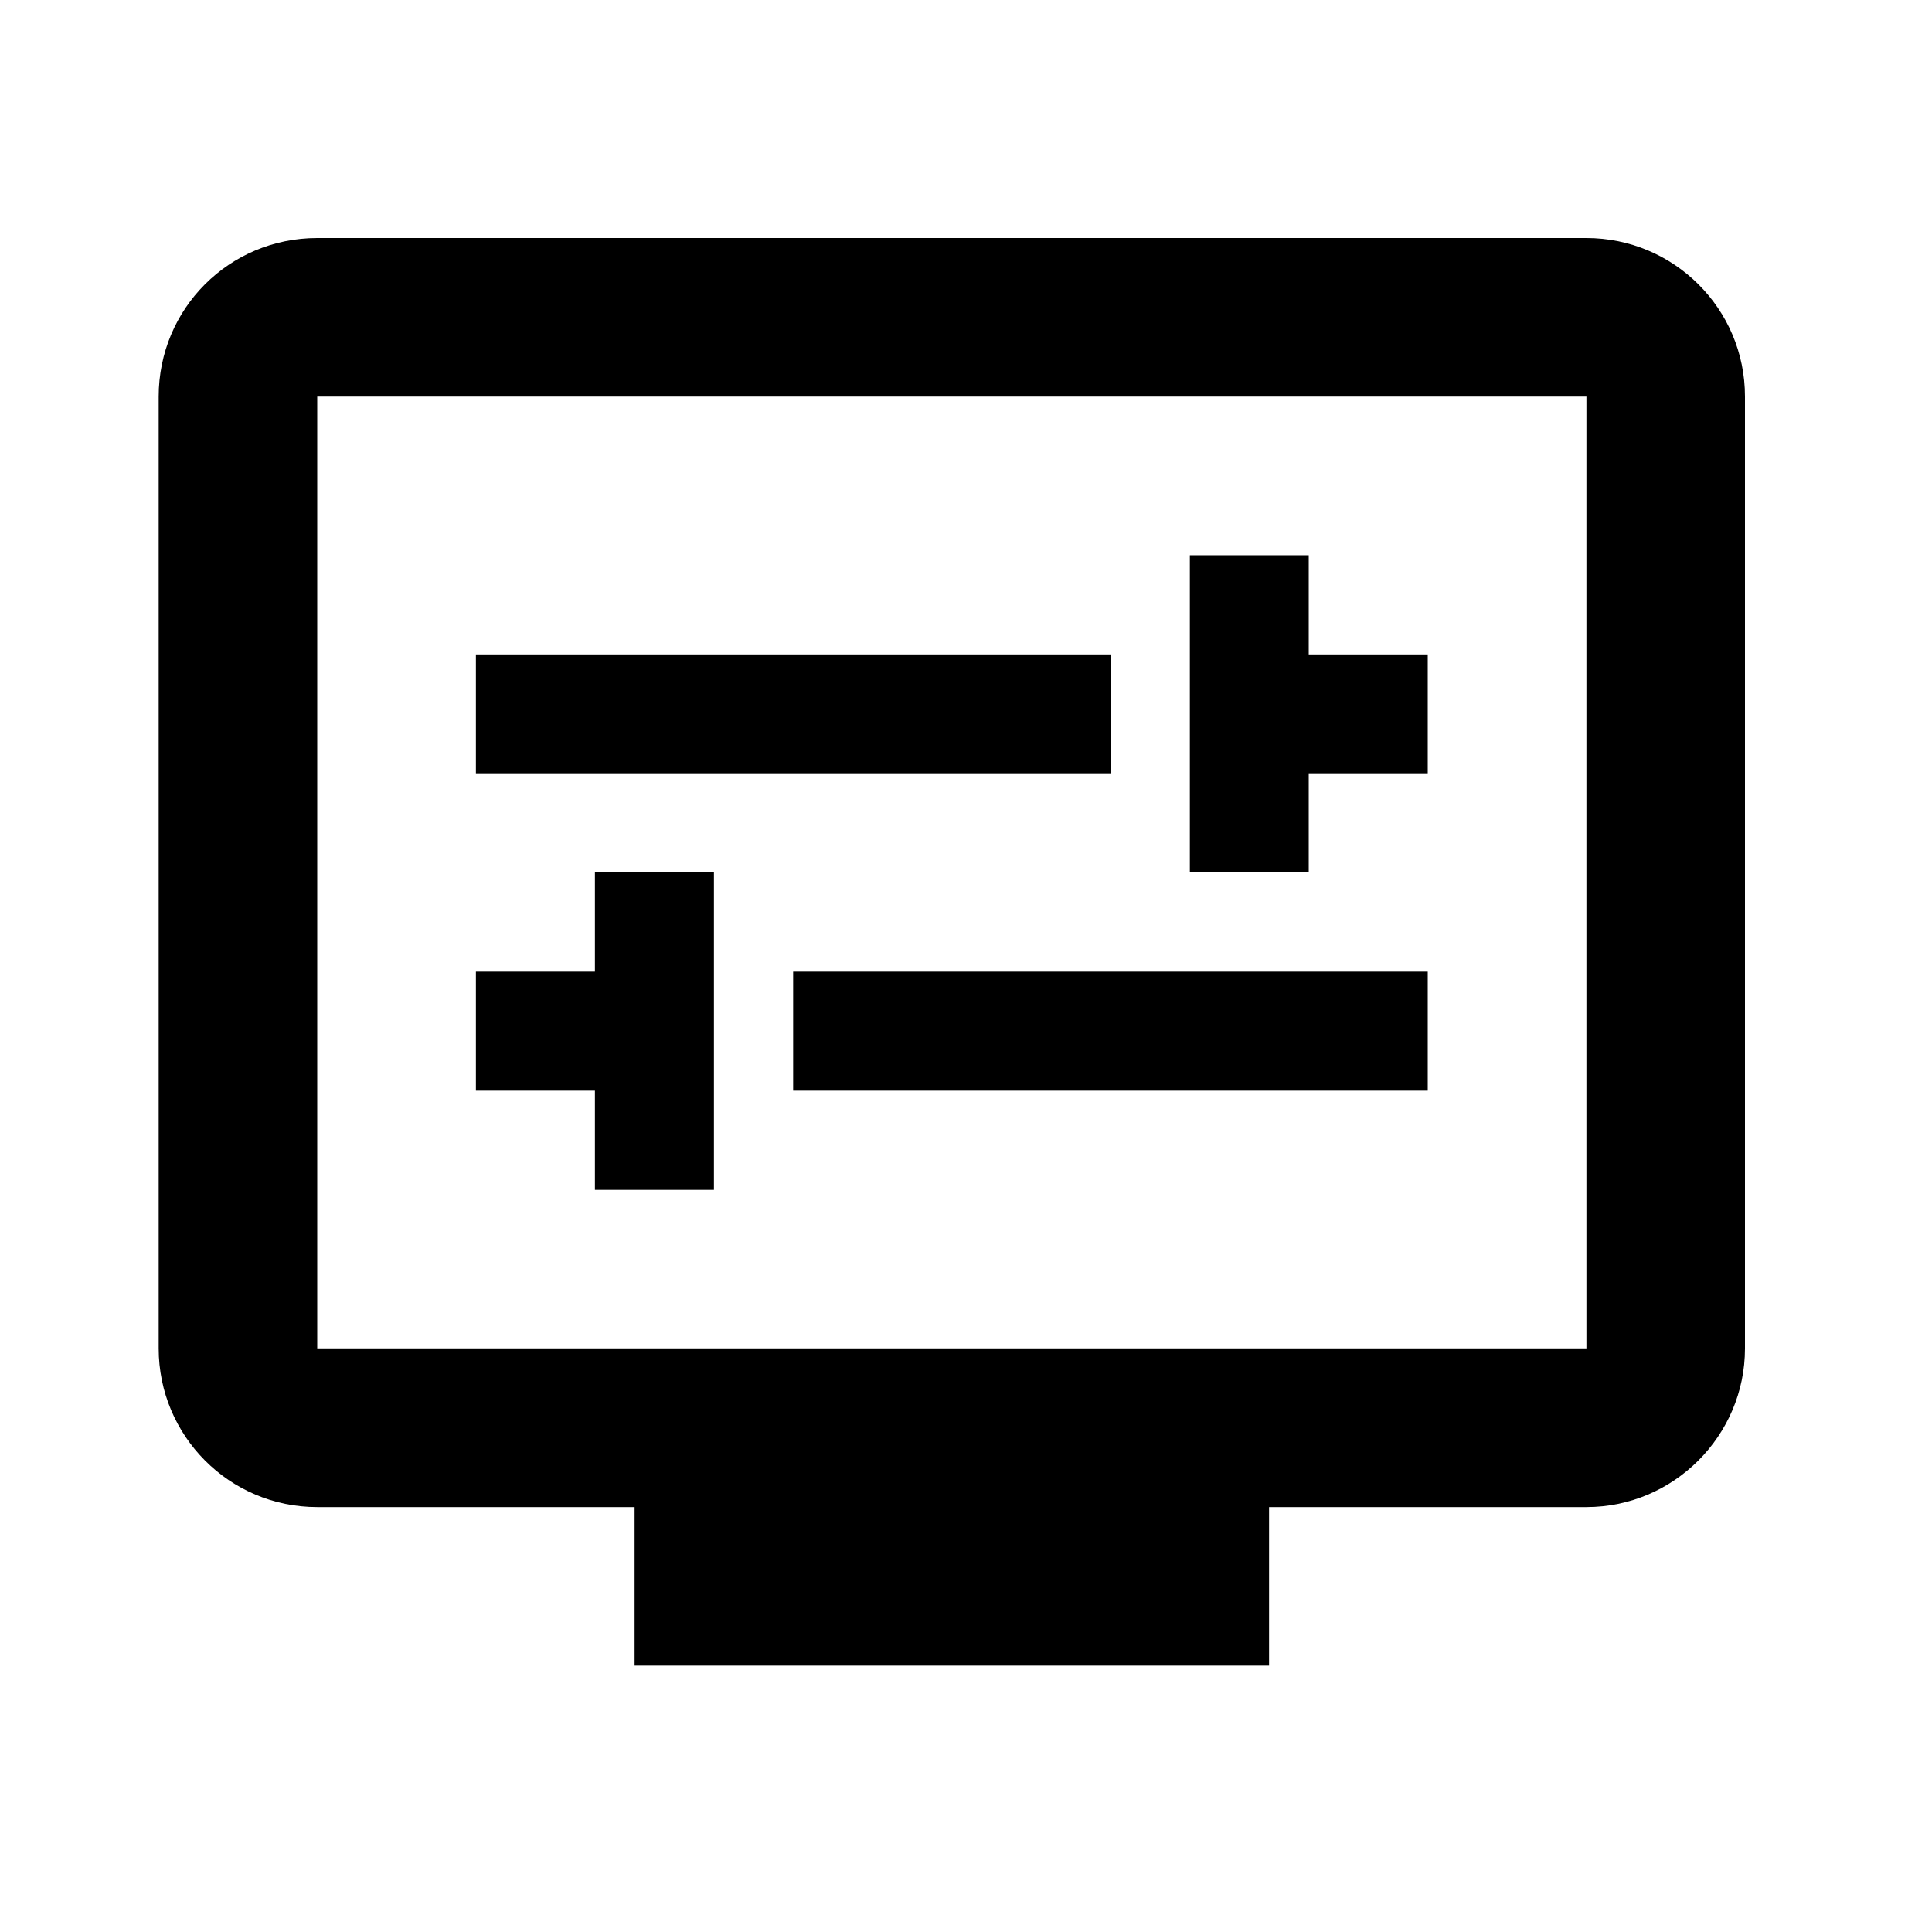 <?xml version="1.0" encoding="UTF-8"?> <svg xmlns="http://www.w3.org/2000/svg" width="15" height="15" viewBox="0 0 15 15" fill="none"><path d="M12.317 1.848H2.463C1.78 1.848 1.232 2.396 1.232 3.079V10.469C1.232 11.147 1.78 11.701 2.463 11.701H4.927V12.932H9.853V11.701H12.317C12.994 11.701 13.548 11.147 13.548 10.469V3.079C13.548 2.396 12.994 1.848 12.317 1.848ZM12.317 10.469H2.463V3.079H12.317V10.469Z" fill="black"></path><path d="M8.622 5.081H3.695V6.004H8.622V5.081Z" fill="black"></path><path d="M10.161 6.004H11.085V5.081H10.161V4.311H9.238V6.774H10.161V6.004Z" fill="black"></path><path d="M11.085 7.544H6.158V8.468H11.085V7.544Z" fill="black"></path><path d="M4.619 9.238H5.543V6.774H4.619V7.544H3.695V8.468H4.619V9.238Z" fill="black"></path></svg> 